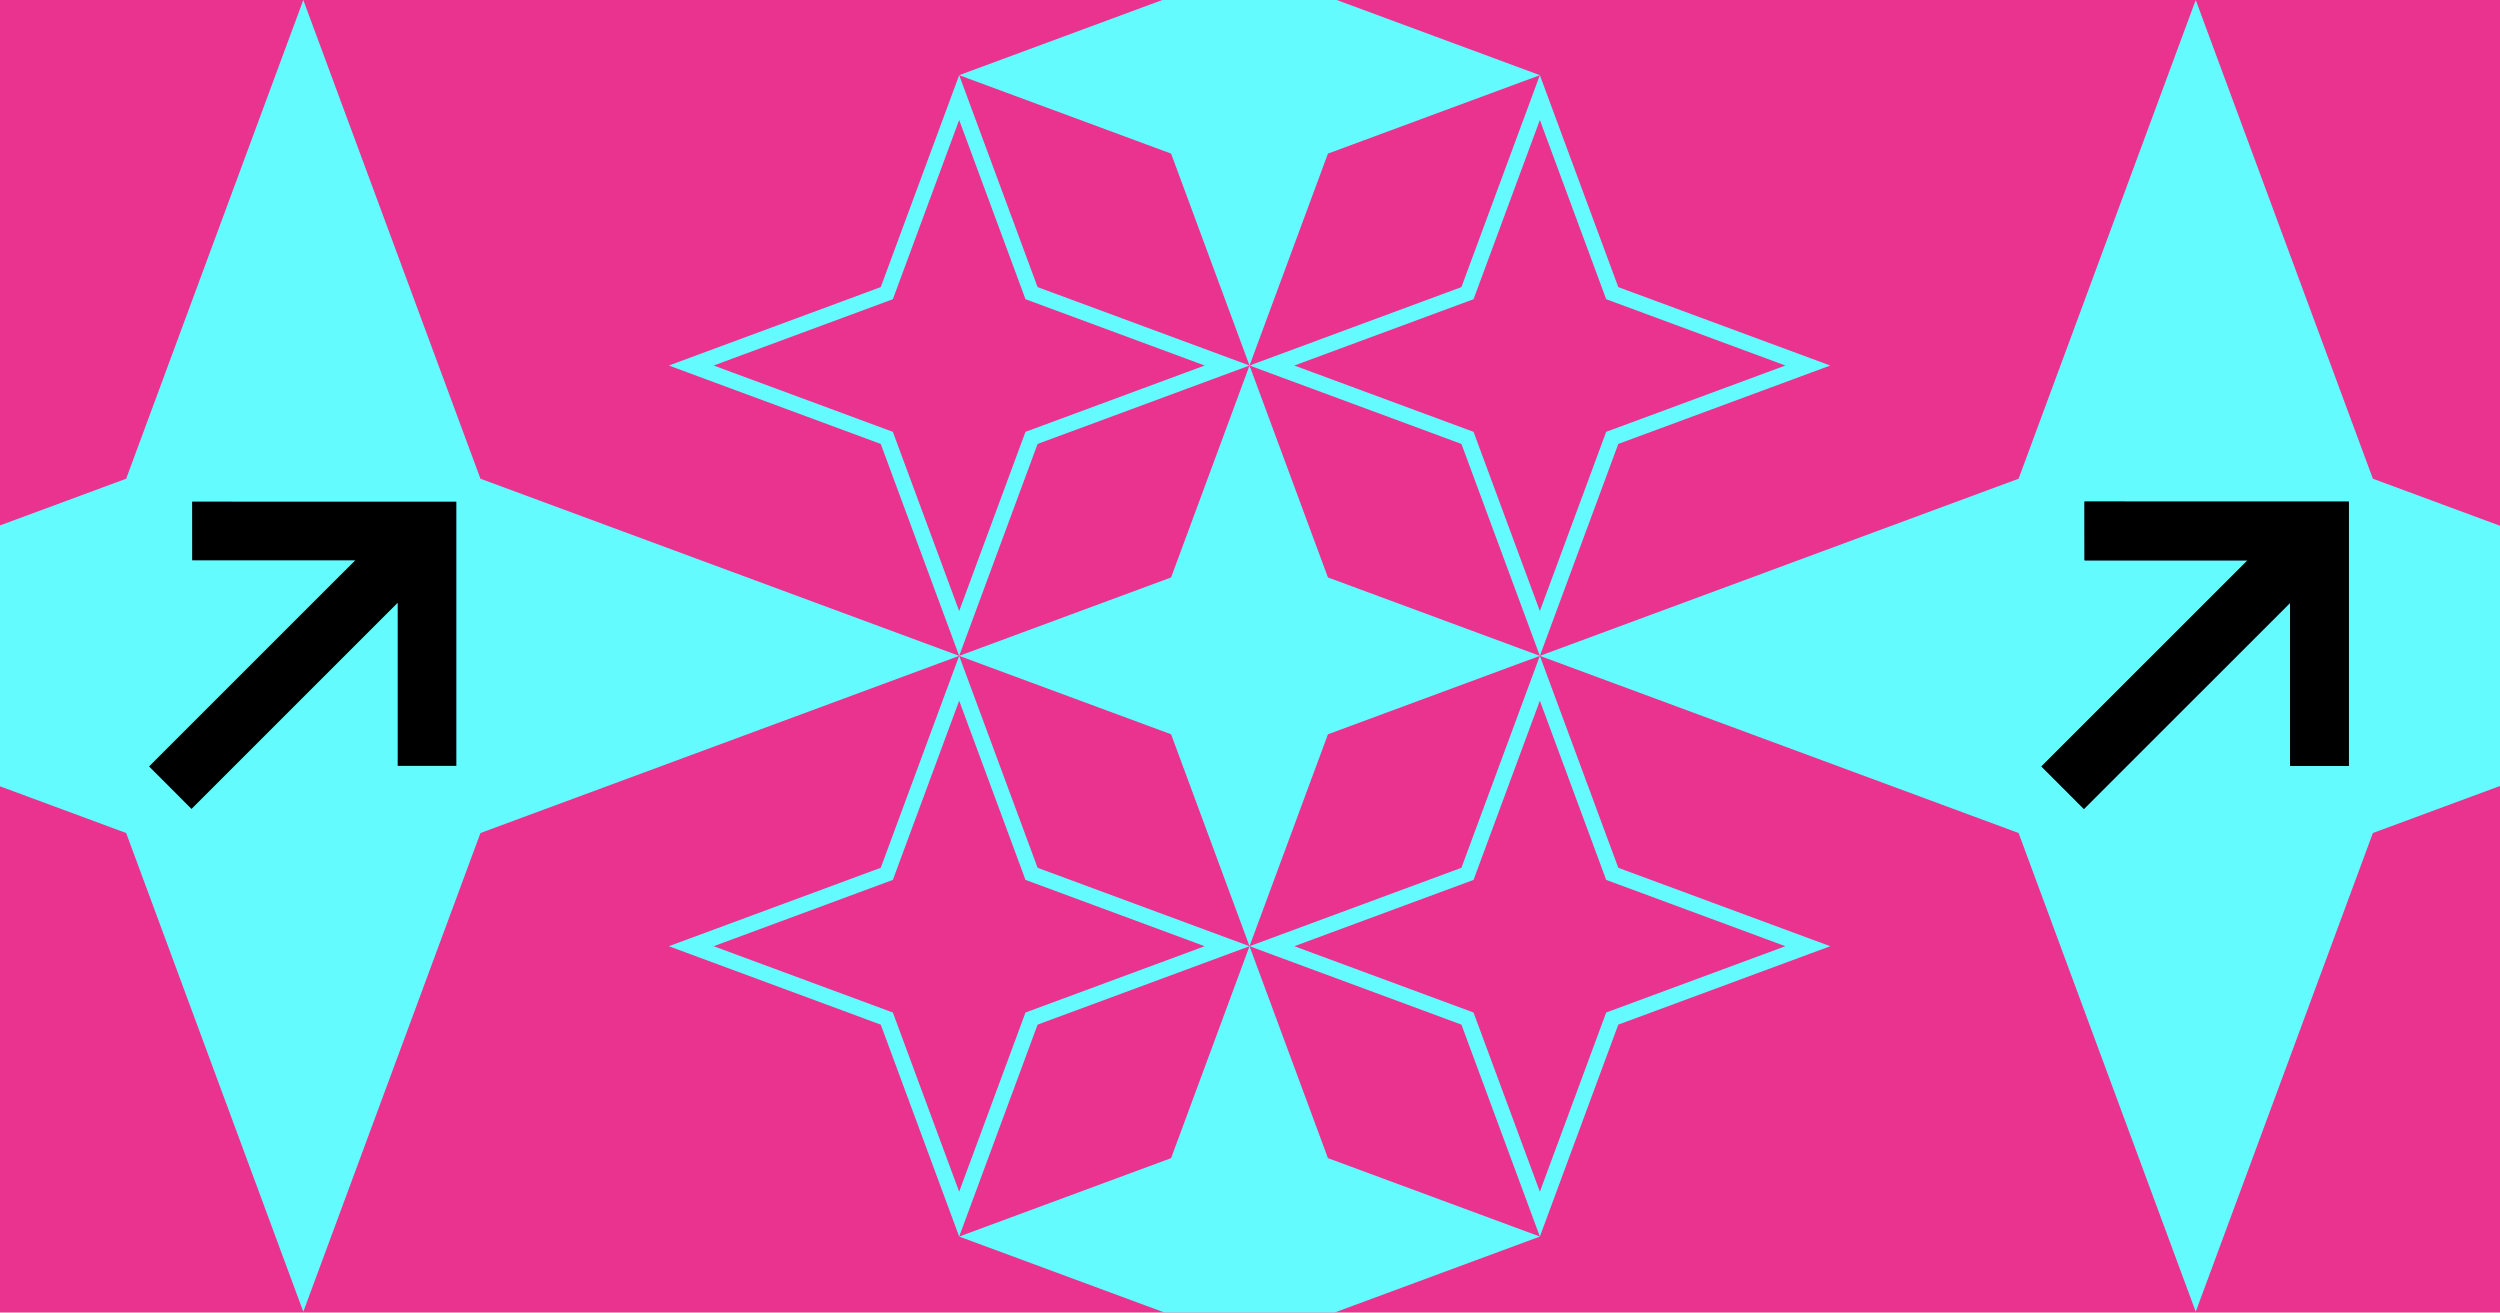 <svg width="2402" height="1262" viewBox="0 0 2402 1262" fill="none" xmlns="http://www.w3.org/2000/svg">
<g clip-path="url(#clip0_2067_1678)">
<rect width="2402" height="1261.05" fill="#EA338F"/>
<path d="M2109.66 0L2279.86 459.957L2739.81 630.157L2279.86 800.357L2109.66 1260.31L1939.46 800.357L1479.5 630.157L1939.46 459.957L2109.66 0Z" fill="#64FBFF"/>
<path d="M291.416 0L461.616 459.957L921.573 630.157L461.616 800.357L291.416 1260.31L121.217 800.357L-338.741 630.157L121.217 459.957L291.416 0Z" fill="#64FBFF"/>
<path d="M1200.54 351.195L1275.88 554.813L1479.5 630.158L1275.88 705.503L1200.54 909.121L1125.19 705.503L921.573 630.158L1125.19 554.813L1200.54 351.195Z" fill="#64FBFF"/>
<path d="M1200.54 909.121L1275.88 1112.74L1479.5 1188.08L1275.88 1263.43L1200.54 1467.05L1125.19 1263.43L921.573 1188.08L1125.19 1112.74L1200.54 909.121Z" fill="#64FBFF"/>
<path d="M1200.54 -206.73L1275.88 -3.113L1479.5 72.232L1275.88 147.578L1200.54 351.195L1125.19 147.578L921.573 72.232L1125.19 -3.113L1200.54 -206.73Z" fill="#64FBFF"/>
<path d="M989.91 278.441L991.103 281.663L994.325 282.855L1179 351.192L994.325 419.53L991.103 420.723L989.91 423.945L921.573 608.624L853.236 423.945L852.043 420.723L848.822 419.53L664.141 351.192L848.822 282.855L852.043 281.663L853.236 278.441L921.573 93.761L989.91 278.441Z" stroke="#64FBFF" stroke-width="14.944"/>
<path d="M989.91 836.367L991.103 839.589L994.325 840.781L1179 909.118L994.325 977.456L991.103 978.648L989.91 981.871L921.573 1166.55L853.236 981.871L852.043 978.648L848.822 977.456L664.141 909.118L848.822 840.781L852.043 839.589L853.236 836.367L921.573 651.687L989.91 836.367Z" stroke="#64FBFF" stroke-width="14.944"/>
<path d="M1547.84 278.441L1549.03 281.663L1552.25 282.855L1736.93 351.192L1552.25 419.53L1549.03 420.723L1547.84 423.945L1479.5 608.624L1411.16 423.945L1409.97 420.723L1406.75 419.53L1222.07 351.192L1406.75 282.855L1409.97 281.663L1411.16 278.441L1479.5 93.761L1547.84 278.441Z" stroke="#64FBFF" stroke-width="14.944"/>
<path d="M1547.84 836.367L1549.03 839.589L1552.25 840.781L1736.93 909.118L1552.25 977.456L1549.03 978.648L1547.84 981.871L1479.5 1166.55L1411.16 981.871L1409.97 978.648L1406.75 977.456L1222.07 909.118L1406.75 840.781L1409.97 839.589L1411.16 836.367L1479.5 651.687L1547.84 836.367Z" stroke="#64FBFF" stroke-width="14.944"/>
<path d="M2159.52 538.371H2002.88L2002.83 481.961L2256.7 482.015V735.835H2200.35V579.146L2002.23 777.207L1961.46 736.378L2159.52 538.371Z" fill="black"/>
<path d="M2159.52 538.371H2002.88L2002.83 481.961L2256.7 482.015V735.835H2200.35V579.146L2002.23 777.207L1961.46 736.378L2159.52 538.371Z" fill="black"/>
<path d="M341.279 538.371H184.643L184.589 481.961L438.463 482.015V735.835H382.107V579.146L183.992 777.207L143.218 736.378L341.279 538.371Z" fill="black"/>
</g>
<defs>
<clipPath id="clip0_2067_1678">
<rect width="2402" height="1261.05" fill="white"/>
</clipPath>
</defs>
</svg>
